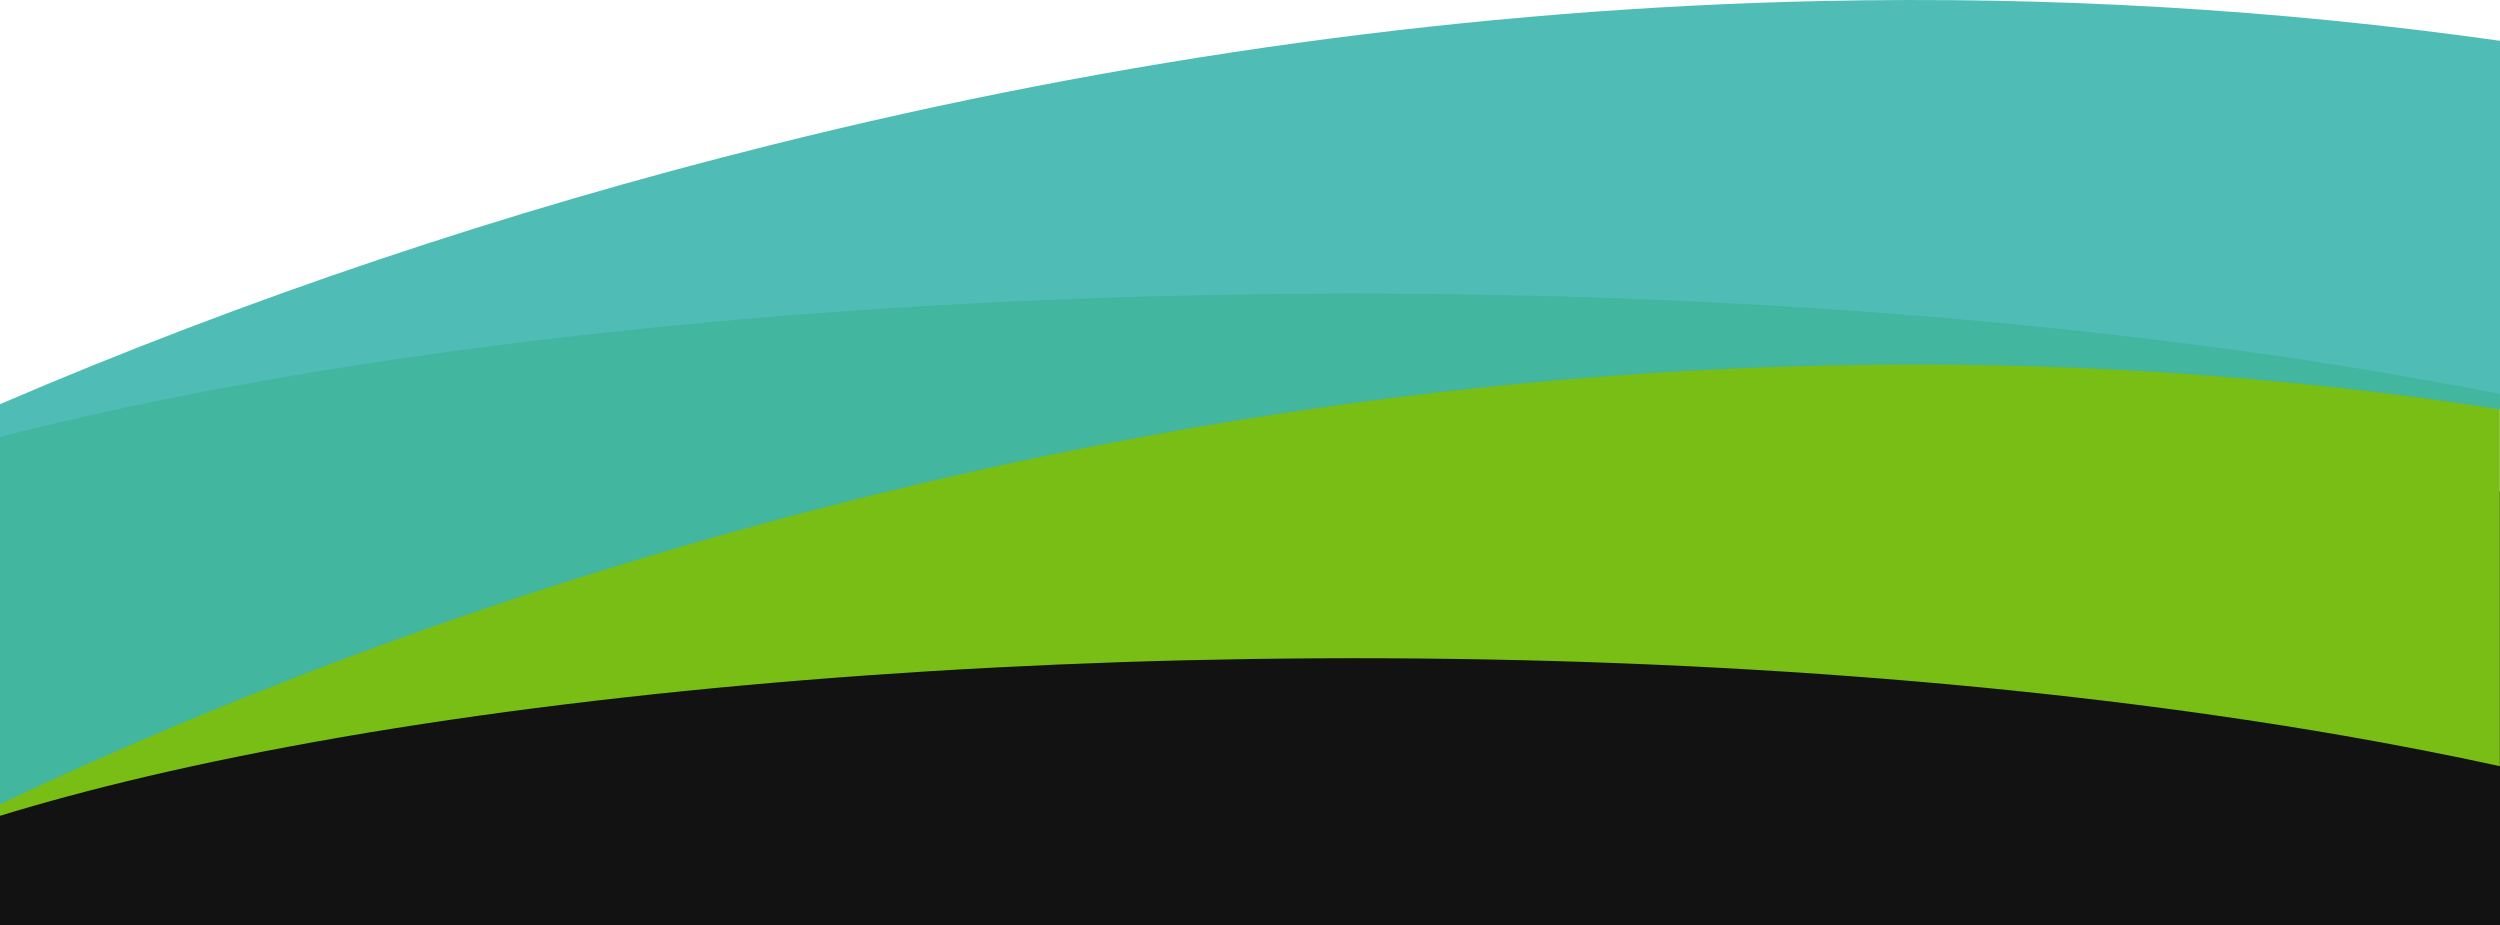 <?xml version="1.0" encoding="UTF-8"?> <svg xmlns="http://www.w3.org/2000/svg" id="Ebene_1" version="1.1" viewBox="0 0 1440 533"><defs><style> .st0 { fill: #78be14; } .st1 { fill: #121212; } .st2 { fill: #3cb5ae; isolation: isolate; opacity: .9; } </style></defs><rect class="st1" y="283" width="1440" height="250"></rect><g id="Ebene_11"><g><path class="st0" d="M1384.4,216.6c-186.7-32.3-403.8-48.7-628-47.4-213.2,1.2-419.1,18-595.5,48.5-58.5,10.1-112.2,21.5-160.9,34v218.2c48.9-15,113.1-30.8,196.7-45.3,162.8-28.2,362-44.3,560.9-45.4,212-1.2,416.3,14.1,591,44.3,31.6,5.5,62,11.4,91.3,17.8v-214.4c-18.2-3.6-36.7-7-55.6-10.2h0Z"></path><path class="st2" d="M1053.1,210.5c131.6-2.9,261,5.6,386.9,25.3V23.5C1312.2,5.4,1181.3-2.3,1048.6.6c-198.5,4.3-401.8,32.2-604.4,82.9C291.1,121.7,141.8,171.9,0,232.8v230.4c126.3-59.9,296-126.3,495.1-176.1,187.4-46.9,375.2-72.7,558-76.6Z"></path></g></g></svg> 